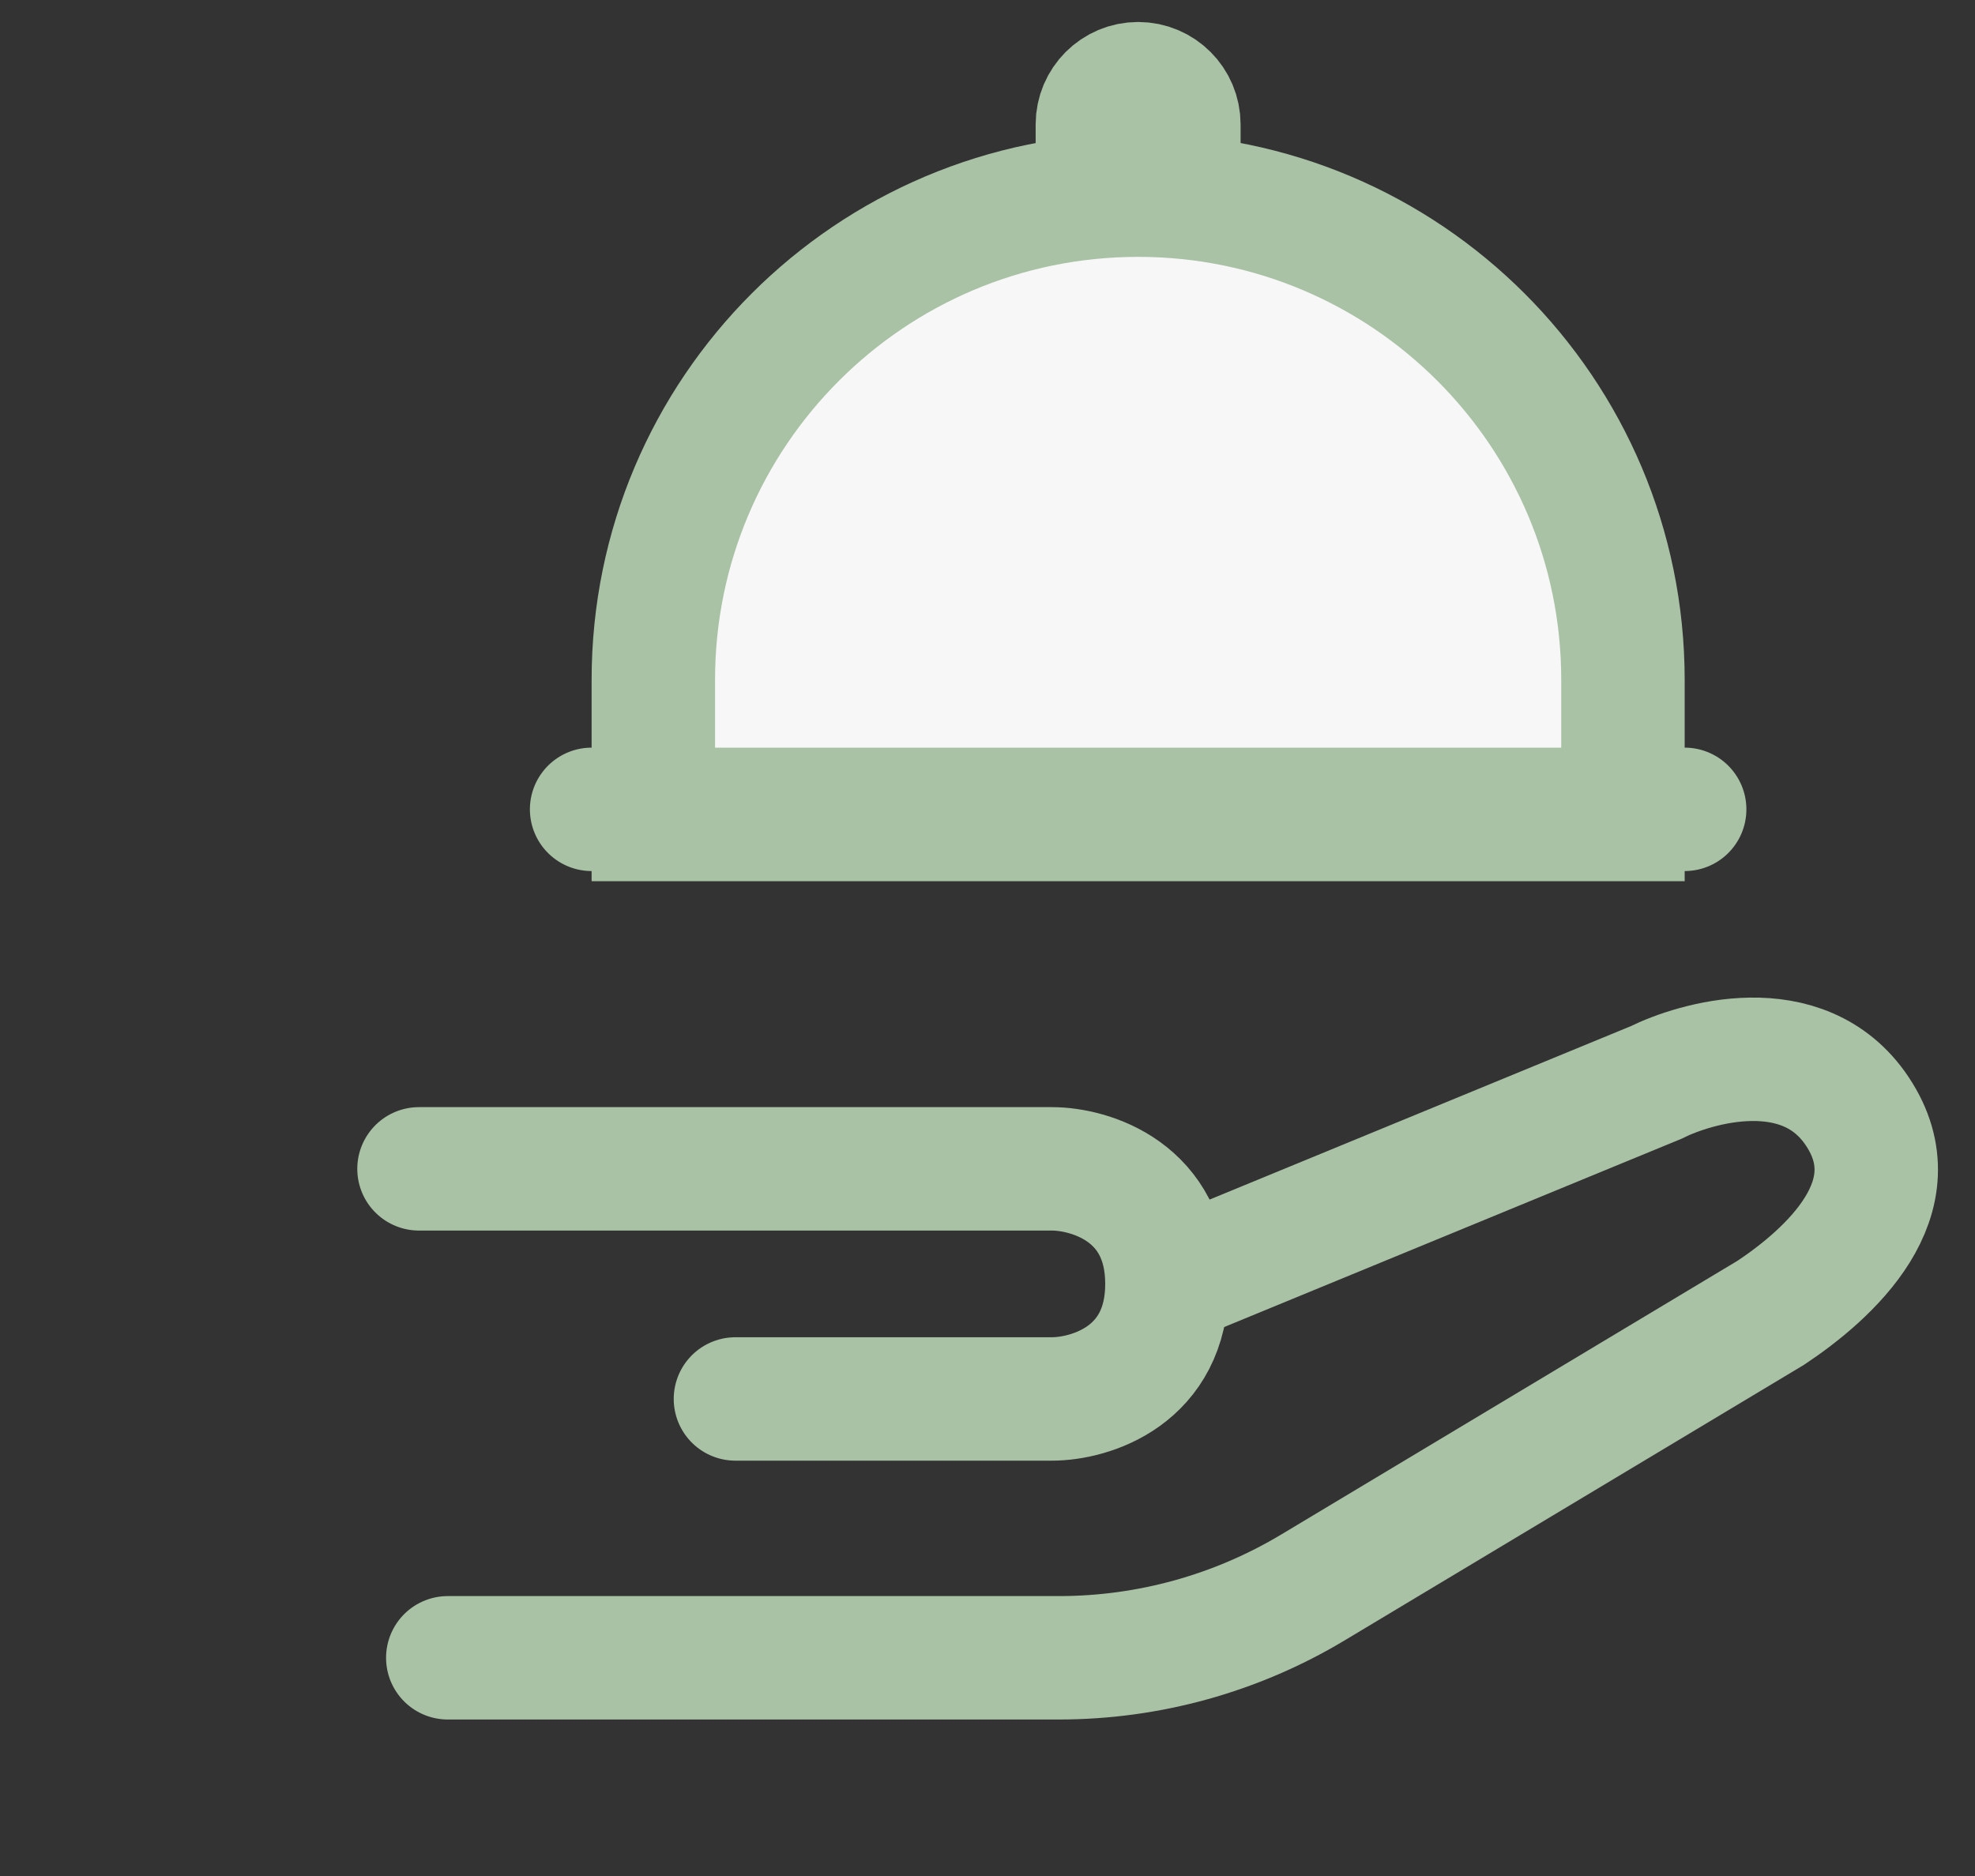 <?xml version="1.0" encoding="UTF-8"?> <svg xmlns="http://www.w3.org/2000/svg" width="40" height="38" viewBox="0 0 40 38" fill="none"><rect x="0" y="0" width="40" height="38" fill="#333333" stroke="none"/><path d="M13.232 13.772C13.232 8.349 17.628 3.953 23.051 3.953C28.474 3.953 32.87 8.349 32.87 13.772V16.6H13.232V13.772Z" fill="#F7F7F7" stroke="#A9C2A5" stroke-width="2.5"></path><path d="M11.982 16.394H34.12" stroke="#A9C2A5" stroke-width="2.5" stroke-linecap="round"></path><path d="M22.225 2.521C22.225 2.065 22.595 1.695 23.051 1.695C23.507 1.695 23.876 2.065 23.876 2.521V3.346H22.225V2.521Z" stroke="#A9C2A5" stroke-width="2.5"></path><mask id="path-4-inside-1_3229_26" fill="white"><rect x="0.33" y="19.889" width="9.321" height="17.478" rx="1"></rect></mask><rect x="0.33" y="19.889" width="9.321" height="17.478" rx="1" stroke="#A9C2A5" stroke-width="5" mask="url(#path-4-inside-1_3229_26)"></rect><path d="M8.486 23.676H21.303C22.08 23.676 23.634 24.142 23.634 26.006C23.634 27.871 22.08 28.337 21.303 28.337H14.895" stroke="#A9C2A5" stroke-width="2.5" stroke-linecap="round"></path><path d="M23.634 26.006L33.538 21.928C34.314 21.54 36.519 20.866 37.616 22.511C38.781 24.259 37.033 25.812 35.868 26.589L26.591 32.155C25.037 33.088 23.259 33.58 21.446 33.58H9.069" stroke="#A9C2A5" stroke-width="2.5" stroke-linecap="round"></path></svg> 